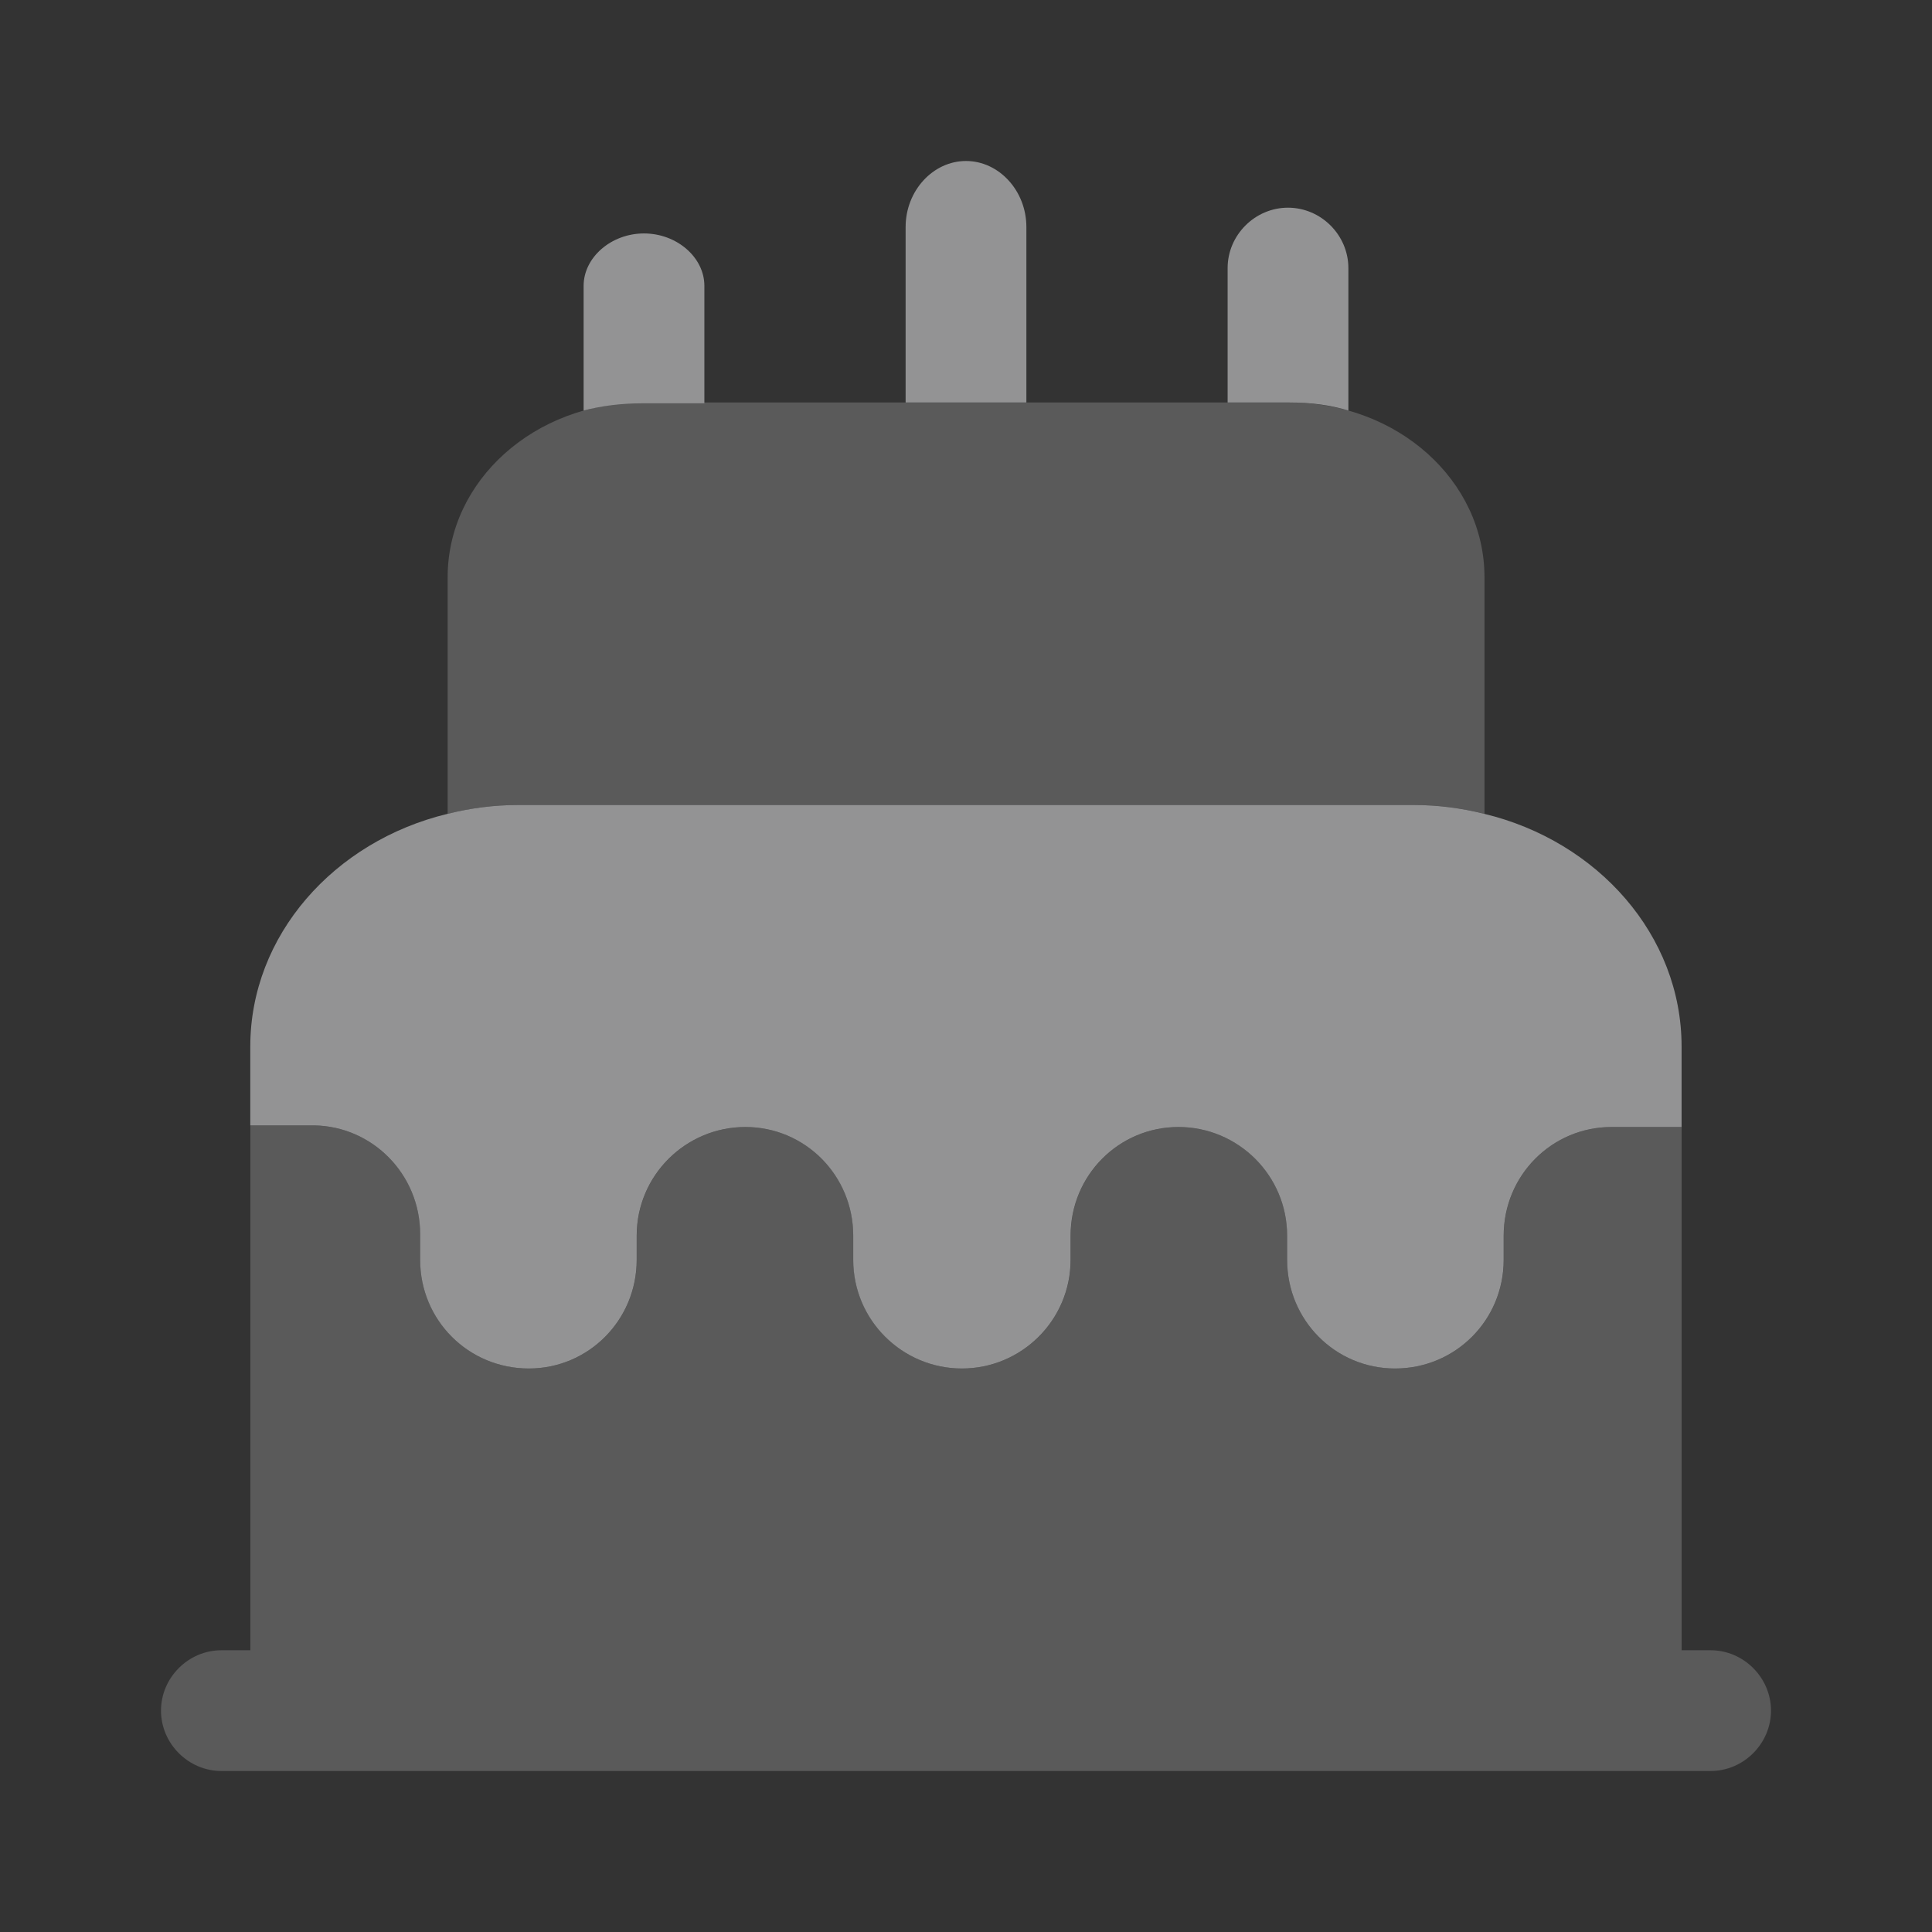 <svg width="60" height="60" viewBox="0 0 60 60" fill="none" xmlns="http://www.w3.org/2000/svg">
<rect x="0" y="0" width="60" height="60" fill="#333333" stroke="none"/>
<g opacity="0.5">
<path d="M52.223 32.5V35H50.048C48.198 35 46.698 36.5 46.698 38.375V39.125C46.698 41 45.198 42.5 43.323 42.5C41.473 42.5 39.973 41 39.973 39.125V38.375C39.973 36.5 38.448 35 36.598 35C34.748 35 33.248 36.5 33.248 38.375V39.125C33.248 41 31.723 42.5 29.873 42.5C28.023 42.5 26.498 41 26.498 39.125V38.375C26.498 36.5 24.998 35 23.148 35C21.298 35 19.773 36.5 19.773 38.375V39.125C19.773 41 18.273 42.5 16.423 42.5C14.548 42.5 13.048 41 13.048 39.125V38.325C13.048 36.475 11.573 34.975 9.748 34.95H7.773V32.5C7.773 29.05 10.373 26.125 13.898 25.275C14.598 25.1 15.323 25 16.098 25H43.898C44.673 25 45.398 25.1 46.098 25.275C49.623 26.125 52.223 29.05 52.223 32.5Z" fill="#F3F4F6"/>
<path opacity="0.4" d="M46.102 17.925V25.275C45.402 25.1 44.677 25 43.902 25H16.102C15.327 25 14.602 25.1 13.902 25.275V17.925C13.902 14.925 16.602 12.5 19.952 12.5H40.052C43.402 12.5 46.102 14.925 46.102 17.925Z" fill="#F3F4F6"/>
<path d="M21.875 8.875V12.525H19.95C19.3 12.525 18.7 12.6 18.125 12.75V8.875C18.125 8 18.975 7.25 20 7.25C21.025 7.25 21.875 8 21.875 8.875Z" fill="#F3F4F6"/>
<path d="M41.875 8.325V12.75C41.3 12.575 40.7 12.5 40.05 12.5H38.125V8.325C38.125 7.3 38.975 6.45 40 6.45C41.025 6.45 41.875 7.3 41.875 8.325Z" fill="#F3F4F6"/>
<path d="M31.875 7.05V12.5H28.125V7.05C28.125 5.925 28.975 5 30 5C31.025 5 31.875 5.925 31.875 7.05Z" fill="#F3F4F6"/>
<path opacity="0.4" d="M53.125 51.25H52.225V35H50.05C48.2 35 46.7 36.5 46.7 38.375V39.125C46.7 41 45.2 42.5 43.325 42.5C41.475 42.5 39.975 41 39.975 39.125V38.375C39.975 36.5 38.45 35 36.6 35C34.75 35 33.25 36.5 33.25 38.375V39.125C33.25 41 31.725 42.5 29.875 42.5C28.025 42.5 26.5 41 26.5 39.125V38.375C26.5 36.5 25 35 23.15 35C21.3 35 19.775 36.5 19.775 38.375V39.125C19.775 41 18.275 42.5 16.425 42.5C14.55 42.5 13.05 41 13.05 39.125V38.325C13.05 36.475 11.575 34.975 9.75 34.95H7.775V51.25H6.875C5.85 51.25 5 52.1 5 53.125C5 54.15 5.85 55 6.875 55H7.775H52.225H53.125C54.15 55 55 54.15 55 53.125C55 52.1 54.15 51.25 53.125 51.25Z" fill="#F3F4F6"/>
</g>
</svg>
